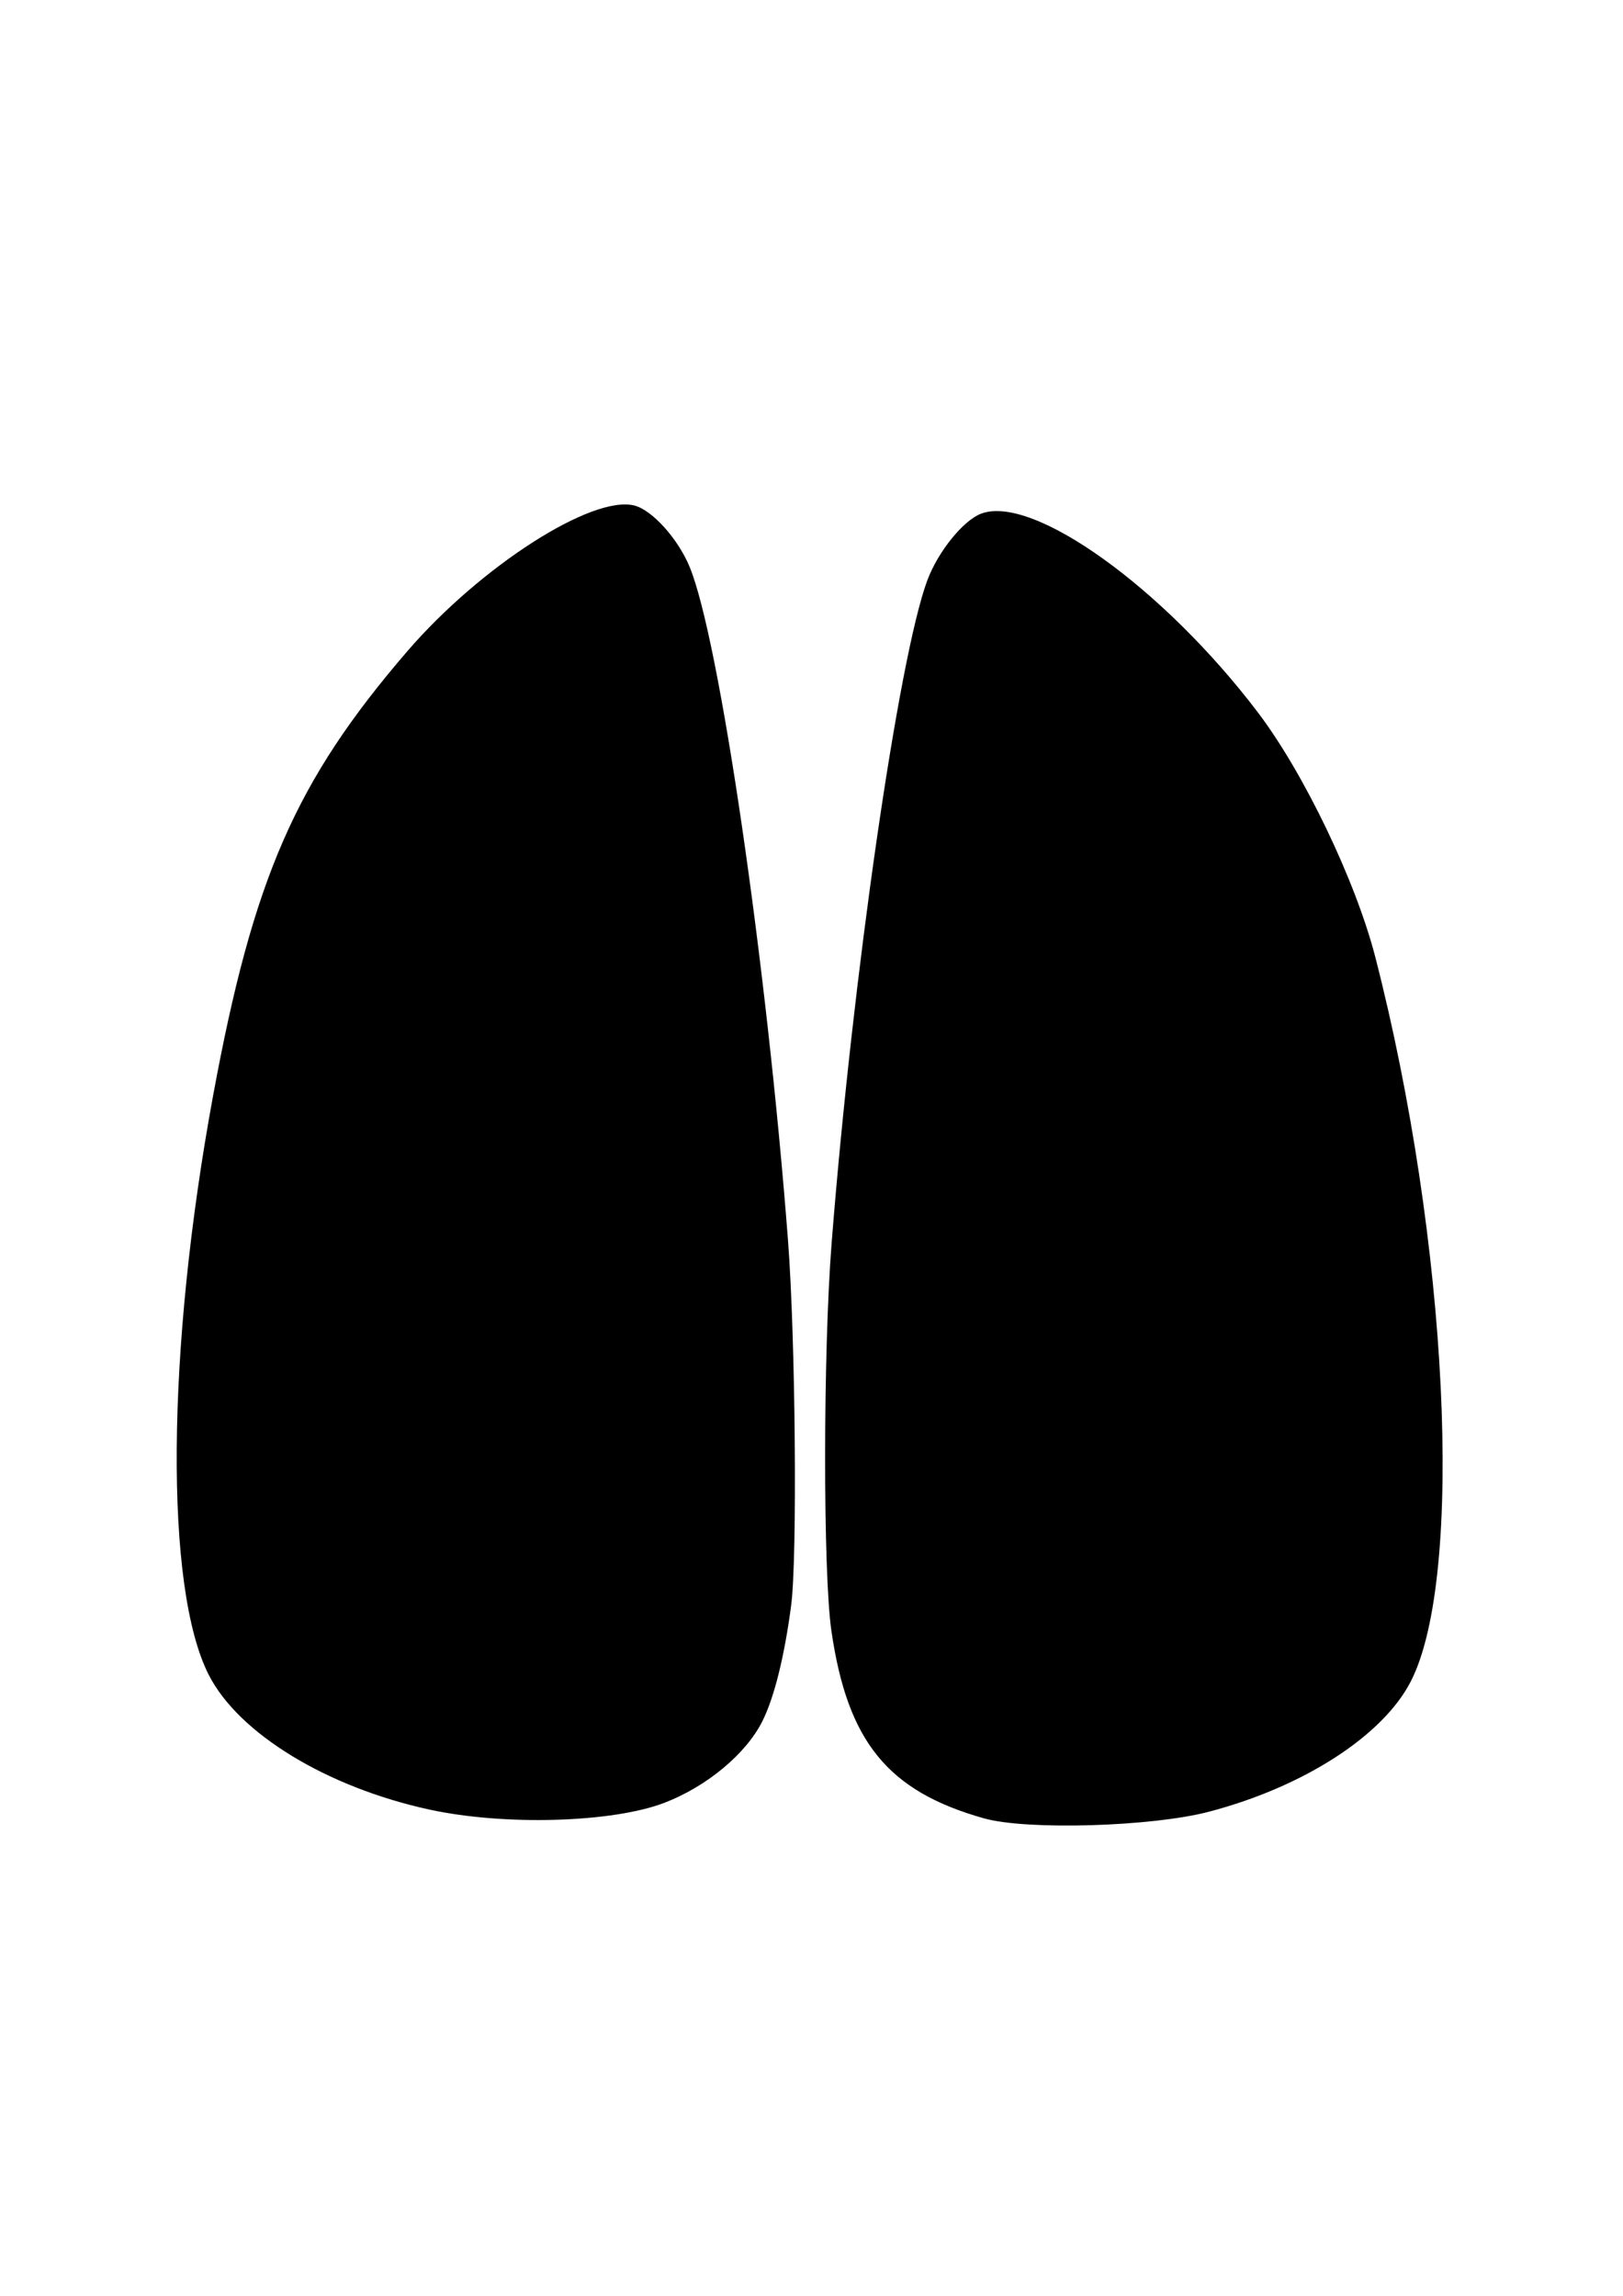 <svg xmlns="http://www.w3.org/2000/svg" viewBox="0 0 744.09 1052.4"><path d="M451.17 833.51c-44.155-12.429-62.616-35.099-70.002-85.959-3.88-26.719-3.825-127.79.096-177.66 9.621-122.38 30.759-268.73 43.892-303.91 4.9-13.125 16.414-27.397 24.619-30.516 23.68-9.003 83.56 33.965 126.9 91.064 21.127 27.832 44.902 77.378 53.883 112.29 33.413 129.89 40.956 283.47 16.295 331.8-12.72 24.934-49.103 48.438-92.645 59.851-26.214 6.87-83.425 8.555-103.04 3.034zm-254.28-4.03c-47.15-10.27-87.46-34.87-101.17-61.73-20.324-39.84-19.51-149 1.98-265.55 18.4-99.792 37.822-144.22 89.02-203.66 33.448-38.828 84.644-71.702 104.07-66.827 8.19 2.056 20.029 15.18 25.38 28.136 13.652 33.057 35.302 181.22 45.093 308.6 3.446 44.836 4.325 145.46 1.46 167.35-3.062 23.409-7.77 42.354-13.223 53.213-7.495 14.926-25.407 29.845-44.811 37.324-23.813 9.179-73.442 10.624-107.8 3.14z"/></svg>